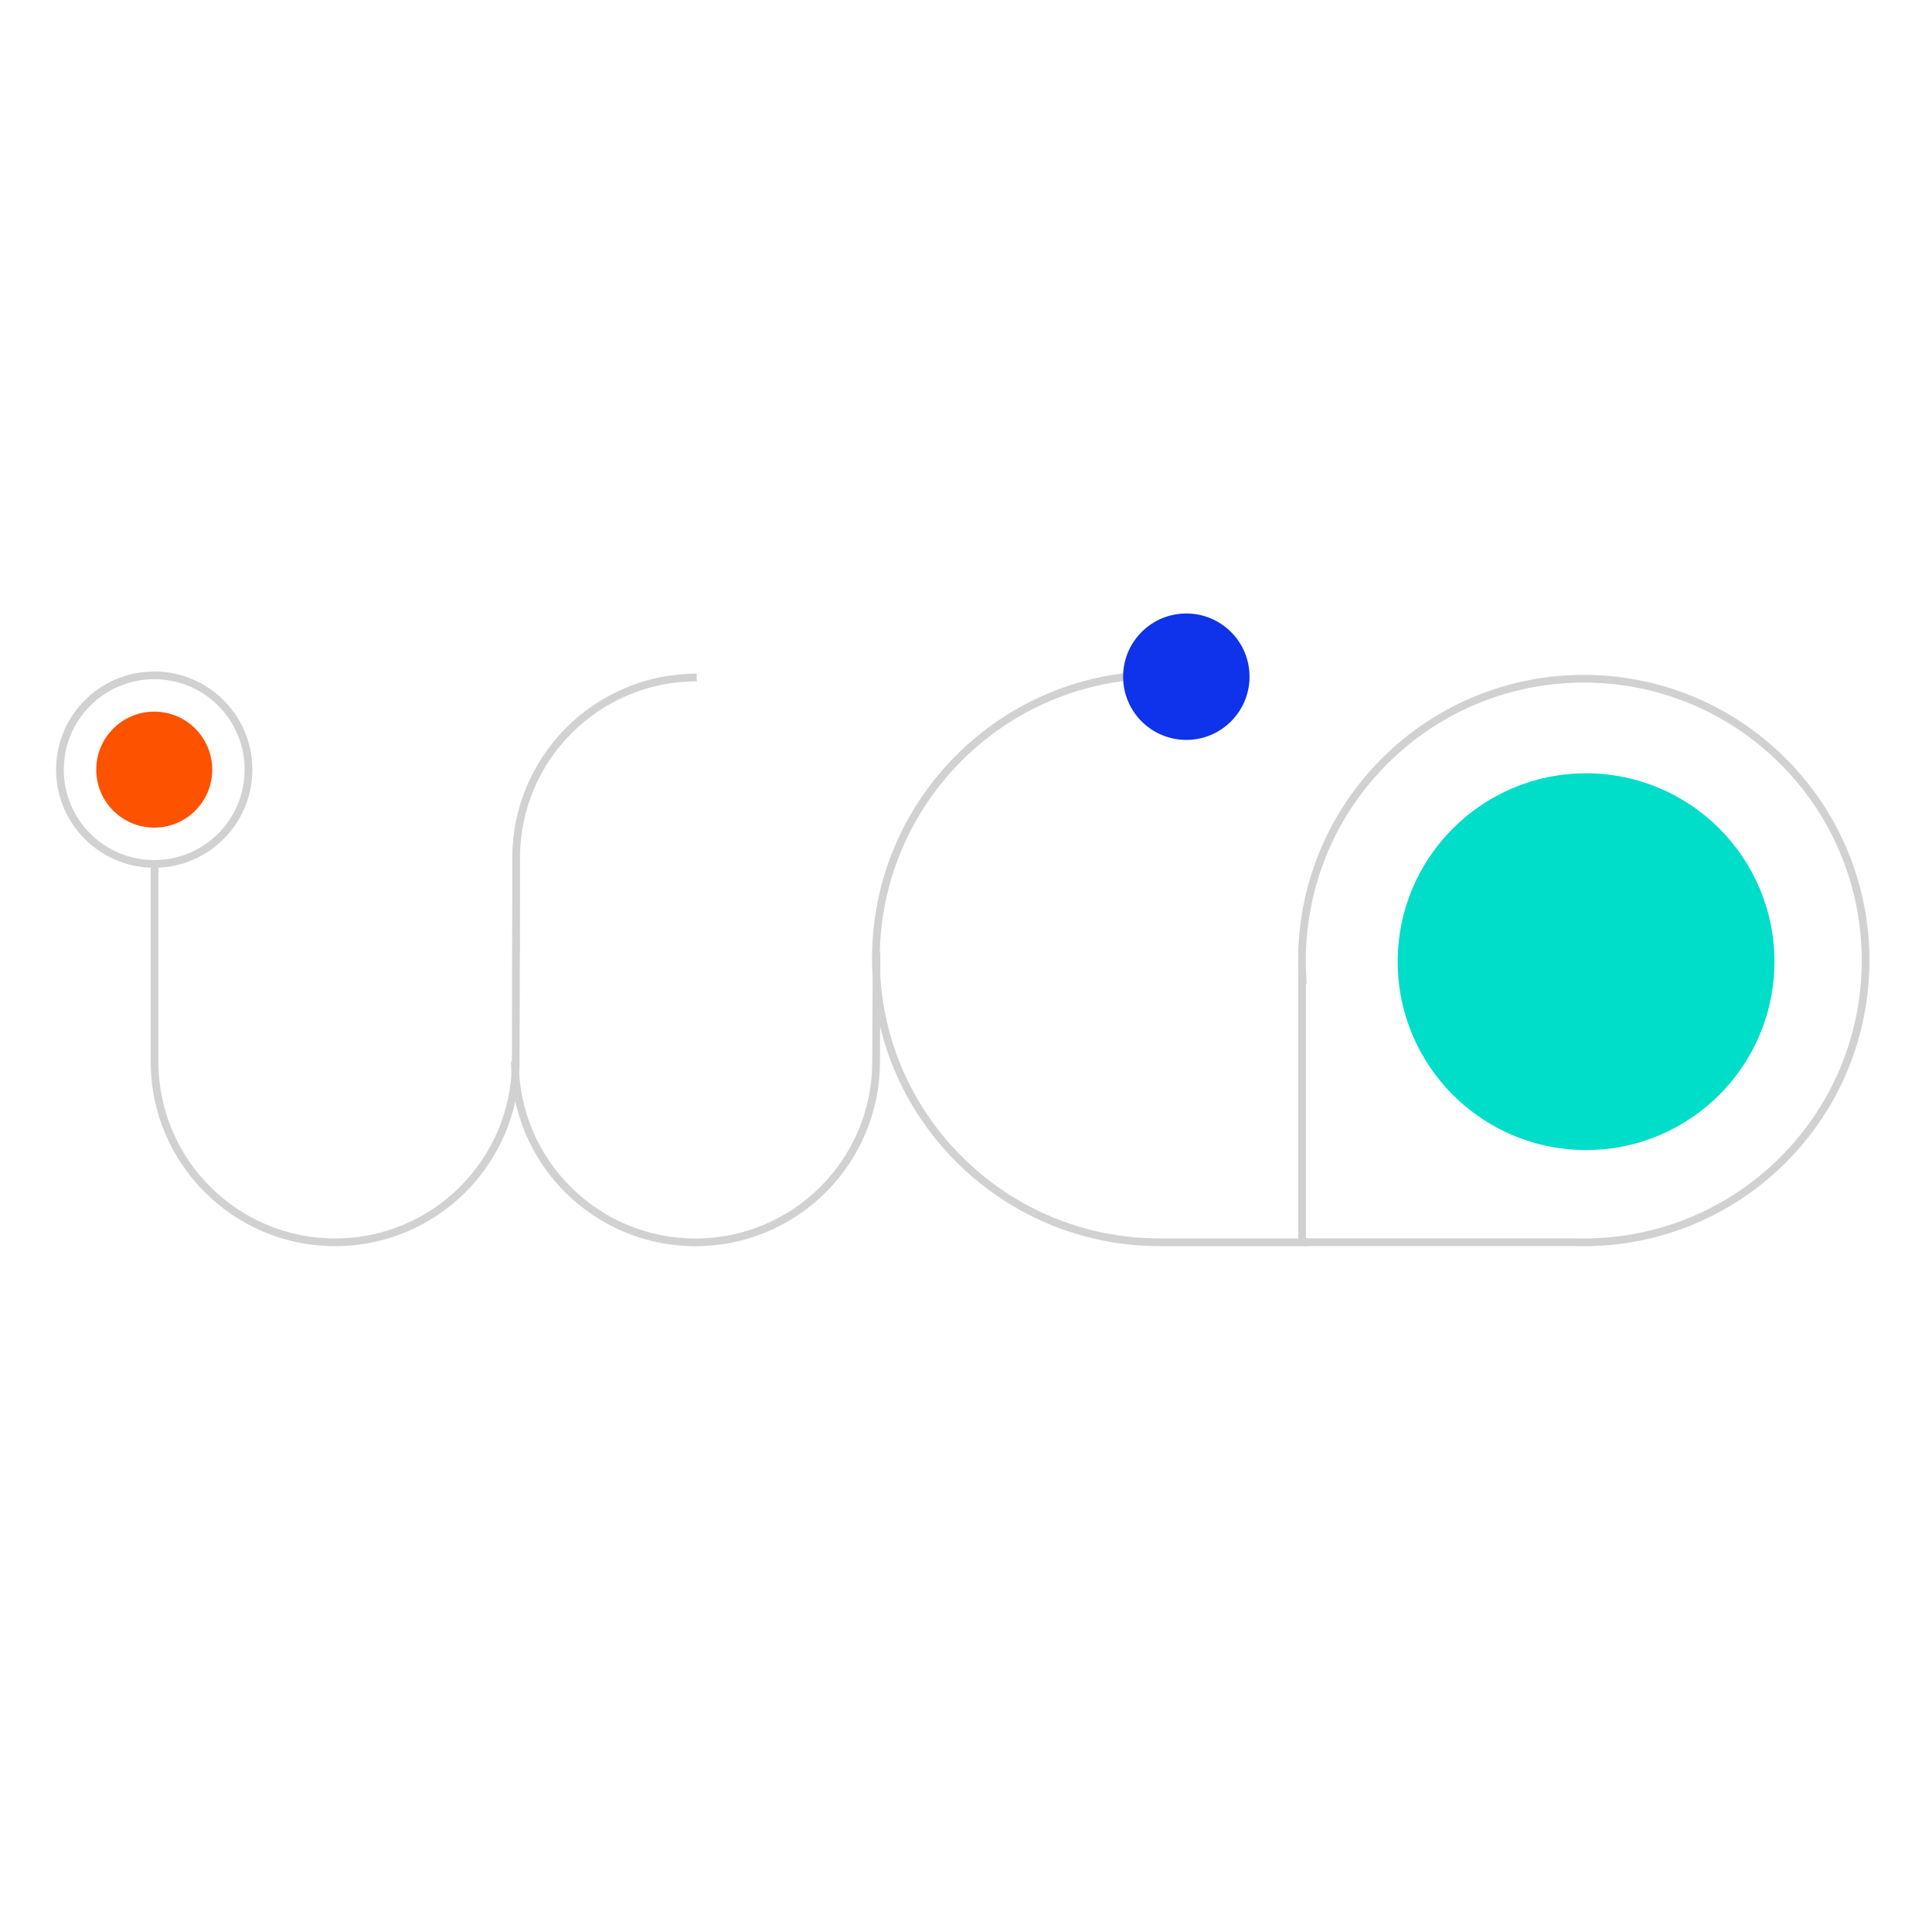<?xml version="1.0" encoding="UTF-8"?>
<svg id="Layer_1" data-name="Layer 1" xmlns="http://www.w3.org/2000/svg" viewBox="0 0 500 500">
  <defs>
    <style>
      .cls-1 {
        fill: none;
        stroke: #d1d1d1;
        stroke-miterlimit: 10;
        stroke-width: 2px;
      }

      .cls-2 {
        fill: #0f33ea;
      }

      .cls-3 {
        fill: #00ddc9;
      }

      .cls-4 {
        fill: #fd5200;
      }
    </style>
  </defs>
  <path class="cls-1" d="m180.31,175.33c-25.81,0-46.74,20.92-46.74,46.74v24.48s0-17.05,0-17.05l-.1,45.37v-.1c0,25.81-20.93,46.74-46.74,46.74s-46.74-20.93-46.74-46.74v-50.85"/>
  <path class="cls-1" d="m226.83,246.66v-.1s0,7.53,0,7.53l-.1,20.79v-.1c0,25.81-20.93,46.74-46.74,46.74s-46.74-20.93-46.74-46.74"/>
  <path class="cls-1" d="m338.66,321.5h-38.56c-40.55,0-73.42-32.87-73.42-73.42s32.87-73.42,73.42-73.42h1.94s8.81,0,8.81,0"/>
  <path class="cls-2" d="m323.38,175.13c0,9.03-7.32,16.36-16.36,16.36s-16.36-7.32-16.36-16.36,7.32-16.36,16.36-16.36,16.36,7.32,16.36,16.36"/>
  <path class="cls-1" d="m336.98,321.48h70.54-.01c19.45.62,39.1-6.48,53.95-21.32,28.48-28.48,28.48-74.67,0-103.15-28.48-28.48-74.67-28.48-103.15,0-15.14,15.14-22.23,35.28-21.28,55.11l-.04-.04v69.4Z"/>
  <path class="cls-3" d="m410.47,297.63c-26.92,0-48.75-21.83-48.75-48.75s21.83-48.75,48.75-48.75,48.75,21.83,48.75,48.75-21.83,48.75-48.75,48.75"/>
  <path class="cls-1" d="m64.31,199.18c0,13.48-10.92,24.4-24.4,24.4s-24.4-10.92-24.4-24.4,10.92-24.4,24.4-24.4,24.4,10.92,24.4,24.4Z"/>
  <path class="cls-4" d="m54.93,199.18c0,8.29-6.72,15.01-15.01,15.01s-15.01-6.72-15.01-15.01,6.72-15.01,15.01-15.01,15.01,6.72,15.01,15.01"/>
</svg>